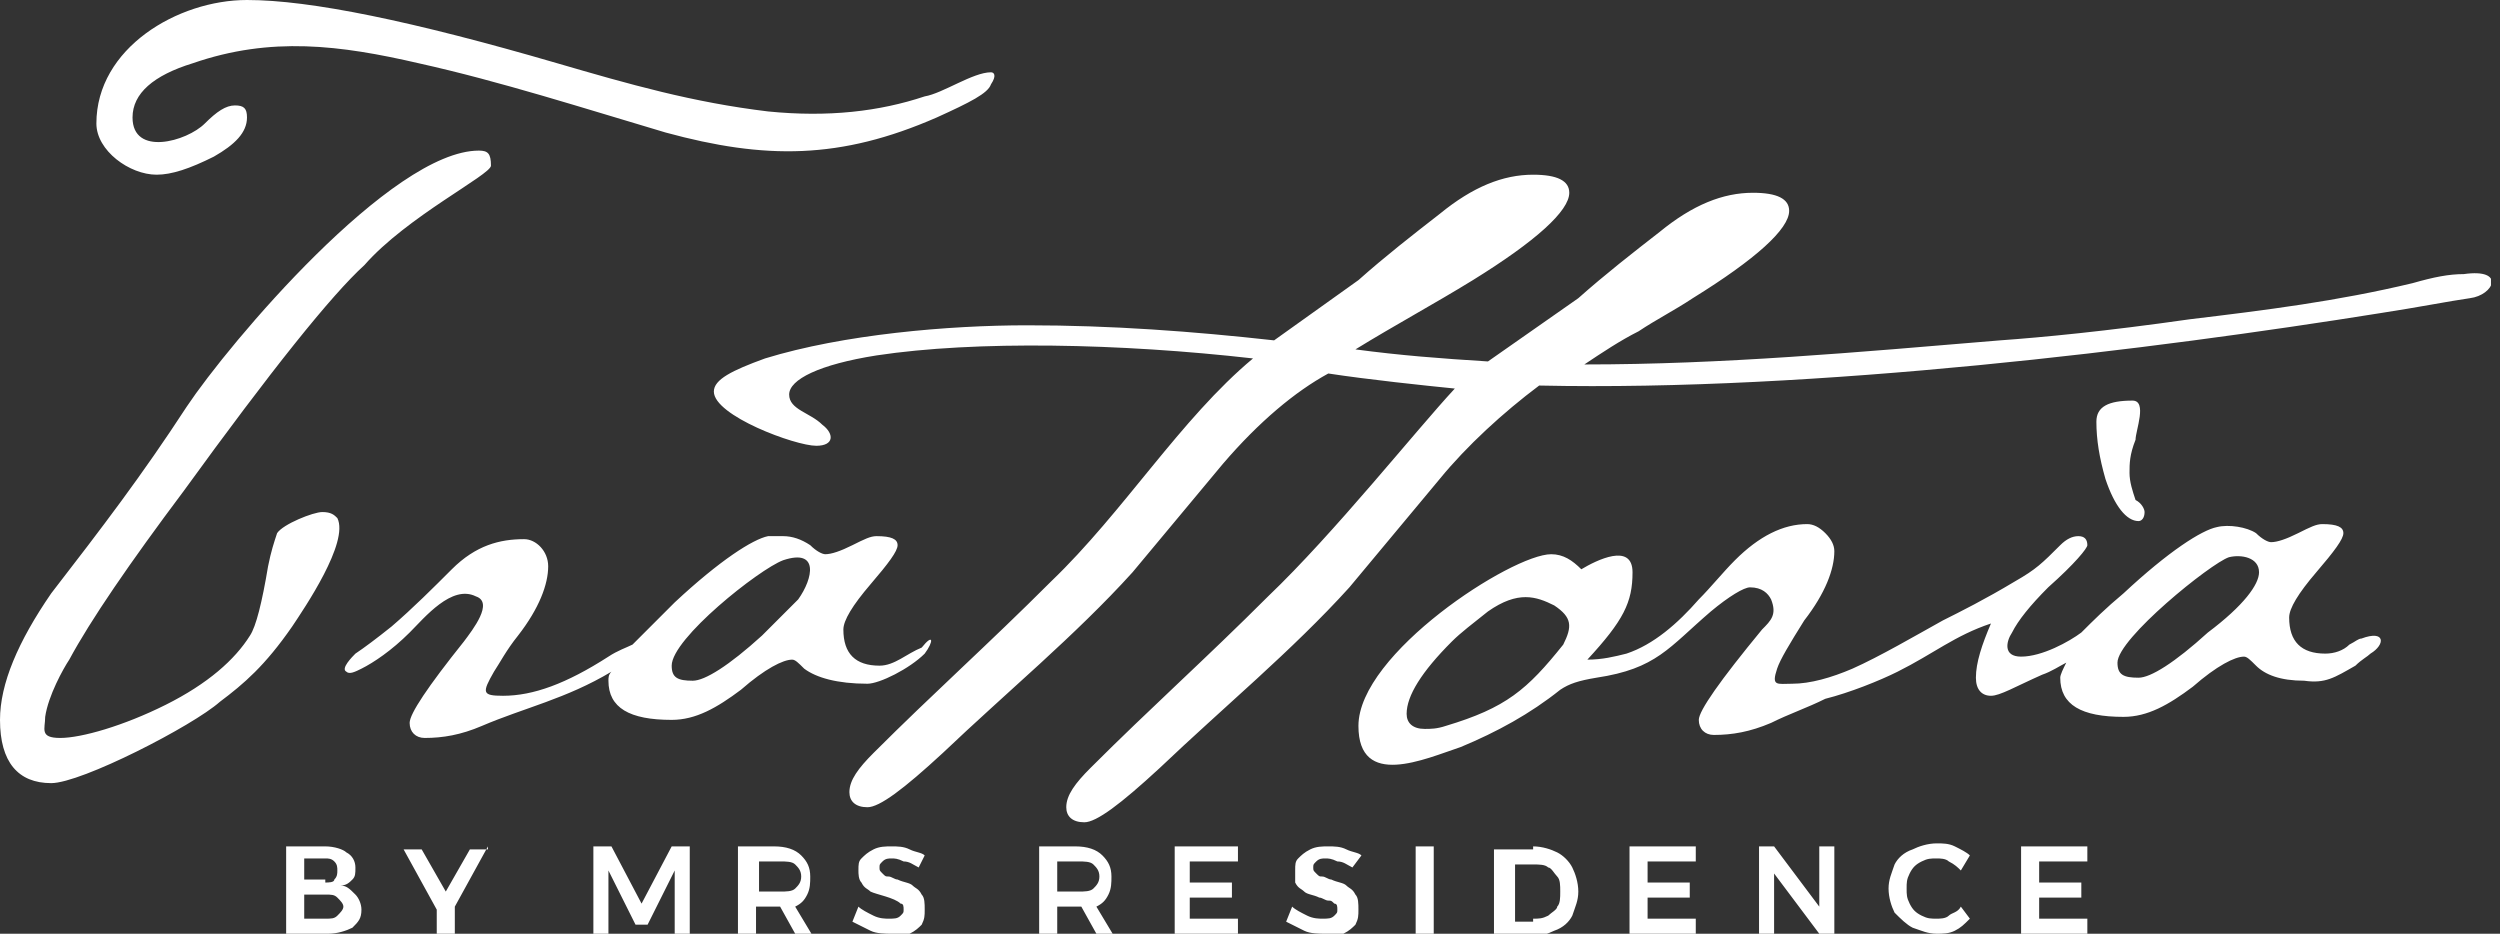 <svg xmlns="http://www.w3.org/2000/svg" width="83" height="31" viewBox="0 0 83 31" fill="none"><rect x="0" y="0" width="83" height="31" fill="#333333" stroke="none"/><g clip-path="url(#clip0_1_2)"><path fill-rule="evenodd" clip-rule="evenodd" d="M10.8 28.1C11.1 28.1 11.4 28.2 11.5 28.3C11.7 28.4 11.8 28.6 11.8 28.8C11.8 29 11.8 29.1 11.7 29.2C11.6 29.3 11.5 29.4 11.3 29.4C11.5 29.4 11.6 29.5 11.8 29.7C11.9 29.8 12 30 12 30.2C12 30.5 11.9 30.6 11.7 30.8C11.5 30.9 11.2 31 10.9 31H9.5V28.1H10.8ZM10.8 29.3C10.9 29.3 11.1 29.3 11.1 29.2C11.2 29.1 11.2 29 11.2 28.9C11.2 28.8 11.2 28.7 11.1 28.6C11 28.5 10.9 28.5 10.8 28.5H10.1V29.2H10.8V29.3ZM10.8 30.5C11 30.5 11.1 30.5 11.2 30.4C11.3 30.3 11.4 30.2 11.4 30.1C11.4 30 11.3 29.9 11.2 29.8C11.1 29.7 11 29.7 10.8 29.7H10.1V30.5H10.8V30.5ZM16.2 28.1L15.1 30.1V31.1H14.5V30.2L13.4 28.2H14L14.8 29.6L15.6 28.2H16.2V28.1ZM19.7 28.1H20.3L21.3 30L22.3 28.1H22.9V31H22.4V28.9L21.5 30.7H21.1L20.2 28.9V31H19.7V28.1V28.1ZM26.4 31L25.9 30.1H25.8H25.1V31H24.5V28.1H25.7C26.1 28.1 26.4 28.2 26.6 28.4C26.8 28.6 26.9 28.8 26.9 29.1C26.9 29.3 26.9 29.5 26.8 29.7C26.7 29.9 26.6 30 26.4 30.1L27 31.1H26.4V31ZM25.2 29.6H25.9C26.1 29.6 26.3 29.6 26.4 29.5C26.5 29.4 26.6 29.3 26.6 29.1C26.6 28.9 26.5 28.8 26.4 28.7C26.3 28.6 26.1 28.6 25.9 28.6H25.2V29.6ZM30.5 28.8C30.3 28.7 30.2 28.6 30 28.6C29.8 28.5 29.7 28.5 29.6 28.5C29.5 28.5 29.4 28.5 29.3 28.6C29.2 28.7 29.2 28.7 29.2 28.8C29.2 28.9 29.2 28.9 29.3 29C29.4 29.1 29.4 29.1 29.5 29.1C29.6 29.1 29.7 29.2 29.8 29.2C30 29.3 30.2 29.3 30.3 29.4C30.4 29.5 30.5 29.5 30.6 29.7C30.7 29.8 30.7 30 30.7 30.2C30.7 30.4 30.7 30.5 30.6 30.7C30.5 30.8 30.4 30.9 30.2 31C30 31 29.8 31 29.6 31C29.4 31 29.1 31 28.9 30.9C28.7 30.8 28.5 30.7 28.3 30.6L28.5 30.1C28.6 30.2 28.8 30.3 29 30.4C29.2 30.5 29.4 30.5 29.5 30.5C29.7 30.5 29.8 30.5 29.9 30.4C30 30.3 30 30.3 30 30.2C30 30.1 30 30 29.9 30C29.7 29.8 29.1 29.7 28.9 29.6C28.8 29.5 28.7 29.5 28.6 29.3C28.5 29.2 28.5 29 28.5 28.9C28.5 28.7 28.5 28.6 28.6 28.5C28.7 28.4 28.8 28.3 29 28.2C29.2 28.1 29.4 28.1 29.6 28.1C29.8 28.1 30 28.1 30.2 28.2C30.4 28.3 30.6 28.3 30.7 28.4L30.5 28.8ZM36.4 31L35.9 30.1H35.8H35.1V31H34.5V28.1H35.7C36.1 28.1 36.4 28.2 36.6 28.4C36.8 28.6 36.9 28.8 36.9 29.1C36.9 29.3 36.9 29.5 36.8 29.7C36.7 29.9 36.6 30 36.4 30.1L37 31.1H36.4V31ZM35.1 29.6H35.8C36 29.6 36.2 29.6 36.3 29.5C36.4 29.4 36.5 29.3 36.5 29.1C36.5 28.9 36.4 28.8 36.3 28.7C36.2 28.6 36 28.6 35.8 28.6H35.1V29.6ZM39 28.1H41.1V28.6H39.5V29.3H40.9V29.8H39.5V30.5H41.1V31H39V28.1ZM44.9 28.8C44.7 28.7 44.6 28.6 44.4 28.6C44.2 28.5 44.1 28.5 44 28.5C43.9 28.5 43.8 28.5 43.7 28.6C43.6 28.7 43.6 28.7 43.6 28.8C43.6 28.9 43.6 28.9 43.7 29C43.8 29.1 43.8 29.1 43.9 29.1C44 29.1 44.1 29.2 44.2 29.2C44.4 29.3 44.6 29.3 44.7 29.4C44.8 29.5 44.9 29.5 45 29.7C45.1 29.8 45.1 30 45.1 30.2C45.1 30.4 45.1 30.5 45 30.7C44.9 30.8 44.8 30.9 44.6 31C44.4 31 44.2 31 44 31C43.8 31 43.5 31 43.3 30.9C43.1 30.8 42.9 30.7 42.7 30.6L42.9 30.1C43 30.2 43.2 30.3 43.4 30.4C43.6 30.5 43.8 30.5 43.9 30.5C44.1 30.5 44.2 30.5 44.3 30.4C44.4 30.3 44.4 30.3 44.4 30.2C44.4 30.1 44.4 30 44.3 30C44.2 29.9 44.2 29.9 44.1 29.9C44 29.9 43.9 29.8 43.8 29.8C43.6 29.7 43.4 29.7 43.3 29.6C43.2 29.5 43.1 29.5 43 29.3C43 29.2 43 29 43 28.9C43 28.7 43 28.6 43.1 28.5C43.2 28.4 43.3 28.3 43.5 28.2C43.7 28.1 43.9 28.1 44.1 28.1C44.3 28.1 44.5 28.1 44.7 28.2C44.9 28.3 45.1 28.3 45.2 28.4L44.9 28.8ZM47 31H47.6V28.1H47V31ZM50.9 28.1C51.2 28.1 51.5 28.2 51.7 28.3C51.9 28.4 52.1 28.6 52.2 28.8C52.3 29 52.4 29.3 52.4 29.6C52.4 29.9 52.3 30.1 52.2 30.4C52.1 30.6 51.9 30.8 51.6 30.9C51.4 31 51.1 31.1 50.8 31.1H49.6V28.2H50.9V28.1ZM50.9 30.5C51.1 30.5 51.2 30.5 51.4 30.4C51.5 30.3 51.7 30.2 51.7 30.1C51.8 30 51.8 29.8 51.8 29.6C51.8 29.4 51.8 29.2 51.7 29.1C51.6 29 51.5 28.8 51.4 28.8C51.3 28.7 51.1 28.7 50.9 28.7H50.3V30.6H50.9V30.5ZM54.2 28.1H56.3V28.6H54.7V29.3H56.1V29.8H54.7V30.5H56.3V31H54.1V28.1H54.2ZM60.4 28.1H60.9V31H60.4L58.9 29V31H58.4V28.1H58.9L60.4 30.1V28.1ZM65.1 28.9C65 28.8 64.9 28.7 64.7 28.6C64.6 28.5 64.4 28.5 64.3 28.5C64.1 28.5 64 28.5 63.8 28.6C63.6 28.7 63.5 28.8 63.4 29C63.3 29.2 63.3 29.3 63.3 29.5C63.3 29.7 63.3 29.8 63.4 30C63.5 30.2 63.6 30.3 63.8 30.4C64 30.5 64.1 30.5 64.3 30.5C64.4 30.5 64.6 30.5 64.7 30.4C64.8 30.3 65 30.3 65.1 30.1L65.4 30.5C65.2 30.7 65.1 30.8 64.9 30.9C64.7 31 64.5 31 64.3 31C64 31 63.8 30.9 63.5 30.8C63.3 30.7 63.1 30.5 62.9 30.3C62.8 30.1 62.7 29.8 62.7 29.5C62.7 29.2 62.8 29 62.9 28.7C63 28.5 63.2 28.3 63.5 28.2C63.7 28.1 64 28 64.3 28C64.5 28 64.7 28 64.9 28.1C65.1 28.2 65.3 28.3 65.4 28.4L65.1 28.9ZM67.2 28.1H69.3V28.6H67.7V29.3H69.1V29.8H67.7V30.5H69.3V31H67.1V28.1H67.2Z" fill="white"></path><path fill-rule="evenodd" clip-rule="evenodd" d="M30.7 21.7C30.2 22.2 29.2 22.7 28.8 22.7C27.8 22.7 27.1 22.5 26.7 22.2C26.5 22 26.4 21.9 26.3 21.9C26 21.9 25.4 22.2 24.6 22.9C23.8 23.5 23.1 23.9 22.3 23.9C20.9 23.9 20.2 23.5 20.2 22.6C20.2 22.5 20.2 22.4 20.3 22.3C18.8 23.2 17.4 23.5 16 24.1C15.3 24.4 14.7 24.5 14.1 24.5C13.8 24.5 13.6 24.3 13.6 24C13.6 23.7 14.2 22.8 15.4 21.3C15.7 20.9 16.4 20 15.8 19.8C15 19.4 14.1 20.5 13.6 21C13 21.6 12.4 22 12 22.2C11.8 22.3 11.6 22.4 11.5 22.3C11.3 22.2 11.7 21.8 11.8 21.7C12.1 21.5 12.5 21.2 13 20.8C13.7 20.2 14.4 19.5 15 18.9C15.8 18.1 16.6 17.9 17.4 17.9C17.8 17.9 18.2 18.3 18.2 18.8C18.2 19.4 17.9 20.2 17.2 21.1C16.8 21.6 16.6 22 16.4 22.3C16 23 16 23.1 16.7 23.1C17.7 23.1 18.8 22.7 20.2 21.8C20.5 21.6 20.8 21.5 21 21.4C21.4 21 21.8 20.6 22.4 20C23.9 18.6 25 17.9 25.5 17.8C25.6 17.8 25.8 17.8 26 17.8C26.3 17.8 26.6 17.9 26.9 18.1C27.1 18.3 27.3 18.4 27.4 18.4C27.6 18.4 27.9 18.3 28.3 18.1C28.7 17.9 28.9 17.8 29.1 17.8C29.6 17.8 29.8 17.9 29.8 18.1C29.8 18.3 29.5 18.7 28.9 19.4C28.3 20.1 28 20.6 28 20.9C28 21.7 28.4 22.1 29.2 22.1C29.7 22.1 30.1 21.7 30.6 21.5C31 21 31 21.3 30.7 21.7ZM32.9 2.8C32.8 3.1 32.2 3.4 31.1 3.9C27.9 5.3 25.4 5.3 22.1 4.4C19.4 3.6 16.6 2.7 13.9 2.1C11.3 1.5 9 1.2 6.4 2.1C5.1 2.5 4.4 3.1 4.4 3.9C4.4 5.2 6.2 4.7 6.8 4.1C7.2 3.7 7.5 3.5 7.8 3.5C8.1 3.5 8.2 3.6 8.2 3.9C8.2 4.4 7.8 4.8 7.1 5.2C6.3 5.6 5.7 5.8 5.2 5.8C4.3 5.8 3.2 5 3.2 4.1C3.2 1.6 5.9 0 8.2 0C10.3 0 13.7 0.7 18.5 2.1C20.9 2.8 23 3.4 25.5 3.7C27.5 3.9 29.2 3.7 30.7 3.2C31.3 3.1 32.3 2.4 32.9 2.4C33 2.4 33.1 2.5 32.9 2.8ZM16.3 5.5C16.3 5.8 13.5 7.2 12.1 8.8C11 9.8 9 12.3 6.1 16.3C4.3 18.7 3 20.6 2.3 21.9C2.1 22.2 1.6 23.1 1.5 23.8C1.5 24.2 1.3 24.5 2 24.5C2.7 24.5 4.1 24.1 5.5 23.4C6.9 22.7 7.8 21.9 8.3 21.1C8.5 20.8 8.7 20 8.9 18.8C9 18.3 9.1 18 9.2 17.7C9.4 17.4 10.4 17 10.7 17C11 17 11.1 17.1 11.2 17.2C11.6 18 10.1 20.2 9.7 20.8C8.8 22.1 8.1 22.7 7.3 23.3C6.4 24.1 2.7 26 1.7 26C0.6 26 0 25.3 0 23.9C0 22.7 0.6 21.3 1.7 19.7C3.4 17.5 4.7 15.8 6.2 13.5C7.6 11.4 13 5 15.9 5C16.2 5 16.3 5.1 16.3 5.5ZM82 9.9C81.3 10 80.3 10.2 79 10.4C71.5 11.6 60.3 13 51.1 12.8C49.9 13.7 48.7 14.8 47.8 15.9C46.8 17.1 45.8 18.3 44.8 19.5C42.9 21.6 40.6 23.5 38.5 25.5C37.2 26.7 36.4 27.3 36 27.3C35.6 27.3 35.4 27.1 35.4 26.8C35.4 26.4 35.7 26 36.2 25.5C38.2 23.5 40 21.9 42.1 19.8C44.3 17.7 47 14.3 48.3 12.9C47.3 12.8 45.4 12.6 44.1 12.4C43 13 41.8 14 40.6 15.4C39.6 16.6 38.6 17.8 37.6 19C35.7 21.1 33.4 23 31.3 25C30 26.2 29.2 26.8 28.8 26.8C28.4 26.8 28.2 26.6 28.2 26.3C28.2 25.9 28.5 25.5 29 25C31 23 32.8 21.4 34.9 19.3C37.3 17 39.2 13.9 41.6 11.9C37.2 11.4 32.4 11.3 29.1 11.8C27.2 12.1 26.2 12.6 26.2 13.1C26.2 13.6 26.9 13.7 27.3 14.1C27.7 14.4 27.7 14.8 27.1 14.8C26.4 14.8 23.7 13.8 23.7 13C23.7 12.6 24.3 12.3 25.4 11.9C28 11.1 31.5 10.8 34.1 10.8C36.9 10.8 39.6 11 42.3 11.3L45.1 9.3C46 8.5 46.9 7.8 47.8 7.1C48.9 6.2 49.9 5.8 50.9 5.8C51.7 5.8 52.1 6 52.1 6.4C52.1 7 51 8 48.9 9.3C47.6 10.1 46.3 10.8 45 11.6C46.5 11.8 47.8 11.9 49.4 12L52.4 9.9C53.3 9.1 54.2 8.4 55.1 7.7C56.2 6.8 57.2 6.4 58.2 6.4C59 6.4 59.4 6.6 59.4 7C59.4 7.6 58.3 8.6 56.2 9.9C55.6 10.3 55 10.6 54.4 11C53.8 11.3 53.2 11.7 52.6 12.1C57.2 12.1 61.6 11.7 66.4 11.3C67.8 11.2 69.9 11 72.7 10.6C75.2 10.3 77.6 10 80.1 9.4C80.8 9.2 81.3 9.1 81.8 9.1C83.2 8.9 82.8 9.8 82 9.9ZM71.2 17C71.2 17.2 71.1 17.3 71 17.3C70.6 17.3 70.2 16.8 69.9 15.9C69.7 15.2 69.6 14.6 69.6 14C69.6 13.5 70 13.3 70.8 13.3C71.3 13.3 70.9 14.3 70.9 14.6C70.7 15.1 70.7 15.4 70.7 15.7C70.7 16 70.8 16.3 70.9 16.6C71.1 16.7 71.2 16.9 71.2 17ZM78.7 21.7C78.6 21.8 78.4 21.9 78.2 22.1C77.5 22.5 77.2 22.7 76.5 22.6C75.7 22.6 75.2 22.4 74.9 22.1C74.7 21.9 74.6 21.8 74.5 21.8C74.2 21.8 73.6 22.1 72.8 22.8C72 23.4 71.3 23.8 70.5 23.8C69.1 23.8 68.4 23.4 68.4 22.5C68.4 22.4 68.5 22.2 68.6 22C68.4 22.1 68.1 22.3 67.8 22.4C66.9 22.8 66.4 23.1 66.1 23.1C65.8 23.1 65.6 22.9 65.6 22.5C65.6 22 65.8 21.4 66.1 20.7C64.9 21.1 64.2 21.7 63 22.3C62.4 22.6 61.4 23 60.6 23.2C60 23.5 59.4 23.7 58.8 24C58.1 24.3 57.5 24.4 56.9 24.4C56.6 24.4 56.4 24.2 56.4 23.9C56.4 23.6 57.1 22.6 58.5 20.9C58.8 20.6 59 20.4 58.8 19.9C58.7 19.7 58.5 19.5 58.1 19.5C57.9 19.5 57.4 19.8 56.8 20.3C55.4 21.5 55 22.2 53 22.5C52.4 22.6 52.1 22.7 51.8 22.9C50.8 23.7 49.7 24.3 48.5 24.8C47.3 25.2 45.1 26.2 45.1 24.1C45.1 21.7 50.2 18.4 51.5 18.4C51.9 18.4 52.2 18.6 52.5 18.9C53 18.6 54.2 18 54.2 19C54.2 20 53.9 20.6 52.7 21.9C53.2 21.9 53.6 21.8 54 21.7C54.9 21.4 55.7 20.7 56.4 19.9C56.8 19.5 57.2 19 57.6 18.6C58.4 17.8 59.2 17.4 60 17.4C60.2 17.4 60.4 17.5 60.6 17.7C60.8 17.9 60.9 18.1 60.9 18.3C60.9 18.9 60.6 19.7 59.9 20.6C59.4 21.4 59.1 21.9 59 22.2C58.8 22.8 59 22.7 59.5 22.7C60.1 22.7 60.8 22.5 61.5 22.2C62.4 21.8 63.6 21.1 64.5 20.6C65.1 20.3 65.9 19.9 66.9 19.3C67.6 18.9 67.8 18.7 68.4 18.1C68.6 17.9 68.8 17.8 69 17.8C69.2 17.8 69.3 17.9 69.3 18.1C69.3 18.2 68.9 18.7 68 19.5C67.4 20.1 67 20.6 66.8 21C66.6 21.3 66.5 21.8 67.1 21.8C67.8 21.8 68.7 21.3 69.1 21C69.5 20.6 69.9 20.2 70.5 19.7C72 18.3 73.1 17.6 73.6 17.5C74 17.4 74.6 17.5 74.9 17.7C75.1 17.9 75.3 18 75.4 18C75.6 18 75.9 17.9 76.3 17.7C76.7 17.5 76.9 17.4 77.1 17.4C77.6 17.4 77.8 17.5 77.8 17.7C77.8 17.9 77.5 18.3 76.9 19C76.3 19.7 76 20.2 76 20.5C76 21.3 76.4 21.7 77.2 21.7C77.5 21.7 77.8 21.6 78 21.4C78.2 21.3 78.3 21.2 78.4 21.2C79.2 20.9 79.2 21.4 78.7 21.7ZM51.6 20.1C51 19.8 50.4 19.6 49.4 20.3C48.9 20.7 48.5 21 48.2 21.3C47.2 22.3 46.7 23.1 46.7 23.7C46.7 24 46.9 24.2 47.3 24.2C47.5 24.2 47.7 24.2 48 24.1C50 23.5 50.7 22.9 51.9 21.4C52.2 20.8 52.2 20.5 51.6 20.1ZM75 19C75 18.5 74.4 18.4 74 18.5C73.4 18.7 70.3 21.2 70.3 22C70.3 22.4 70.5 22.5 71 22.5C71.4 22.5 72.2 22 73.3 21C74.5 20.1 75 19.4 75 19ZM26 18.6C25.2 18.9 22.3 21.2 22.3 22.1C22.3 22.5 22.5 22.6 23 22.6C23.4 22.6 24.2 22.1 25.3 21.1C25.8 20.6 26.2 20.2 26.5 19.9C27 19.2 27.2 18.2 26 18.6Z" fill="white"></path></g><defs><clipPath id="clip0_1_2"><rect width="82.7" height="31" fill="white"></rect></clipPath></defs></svg>